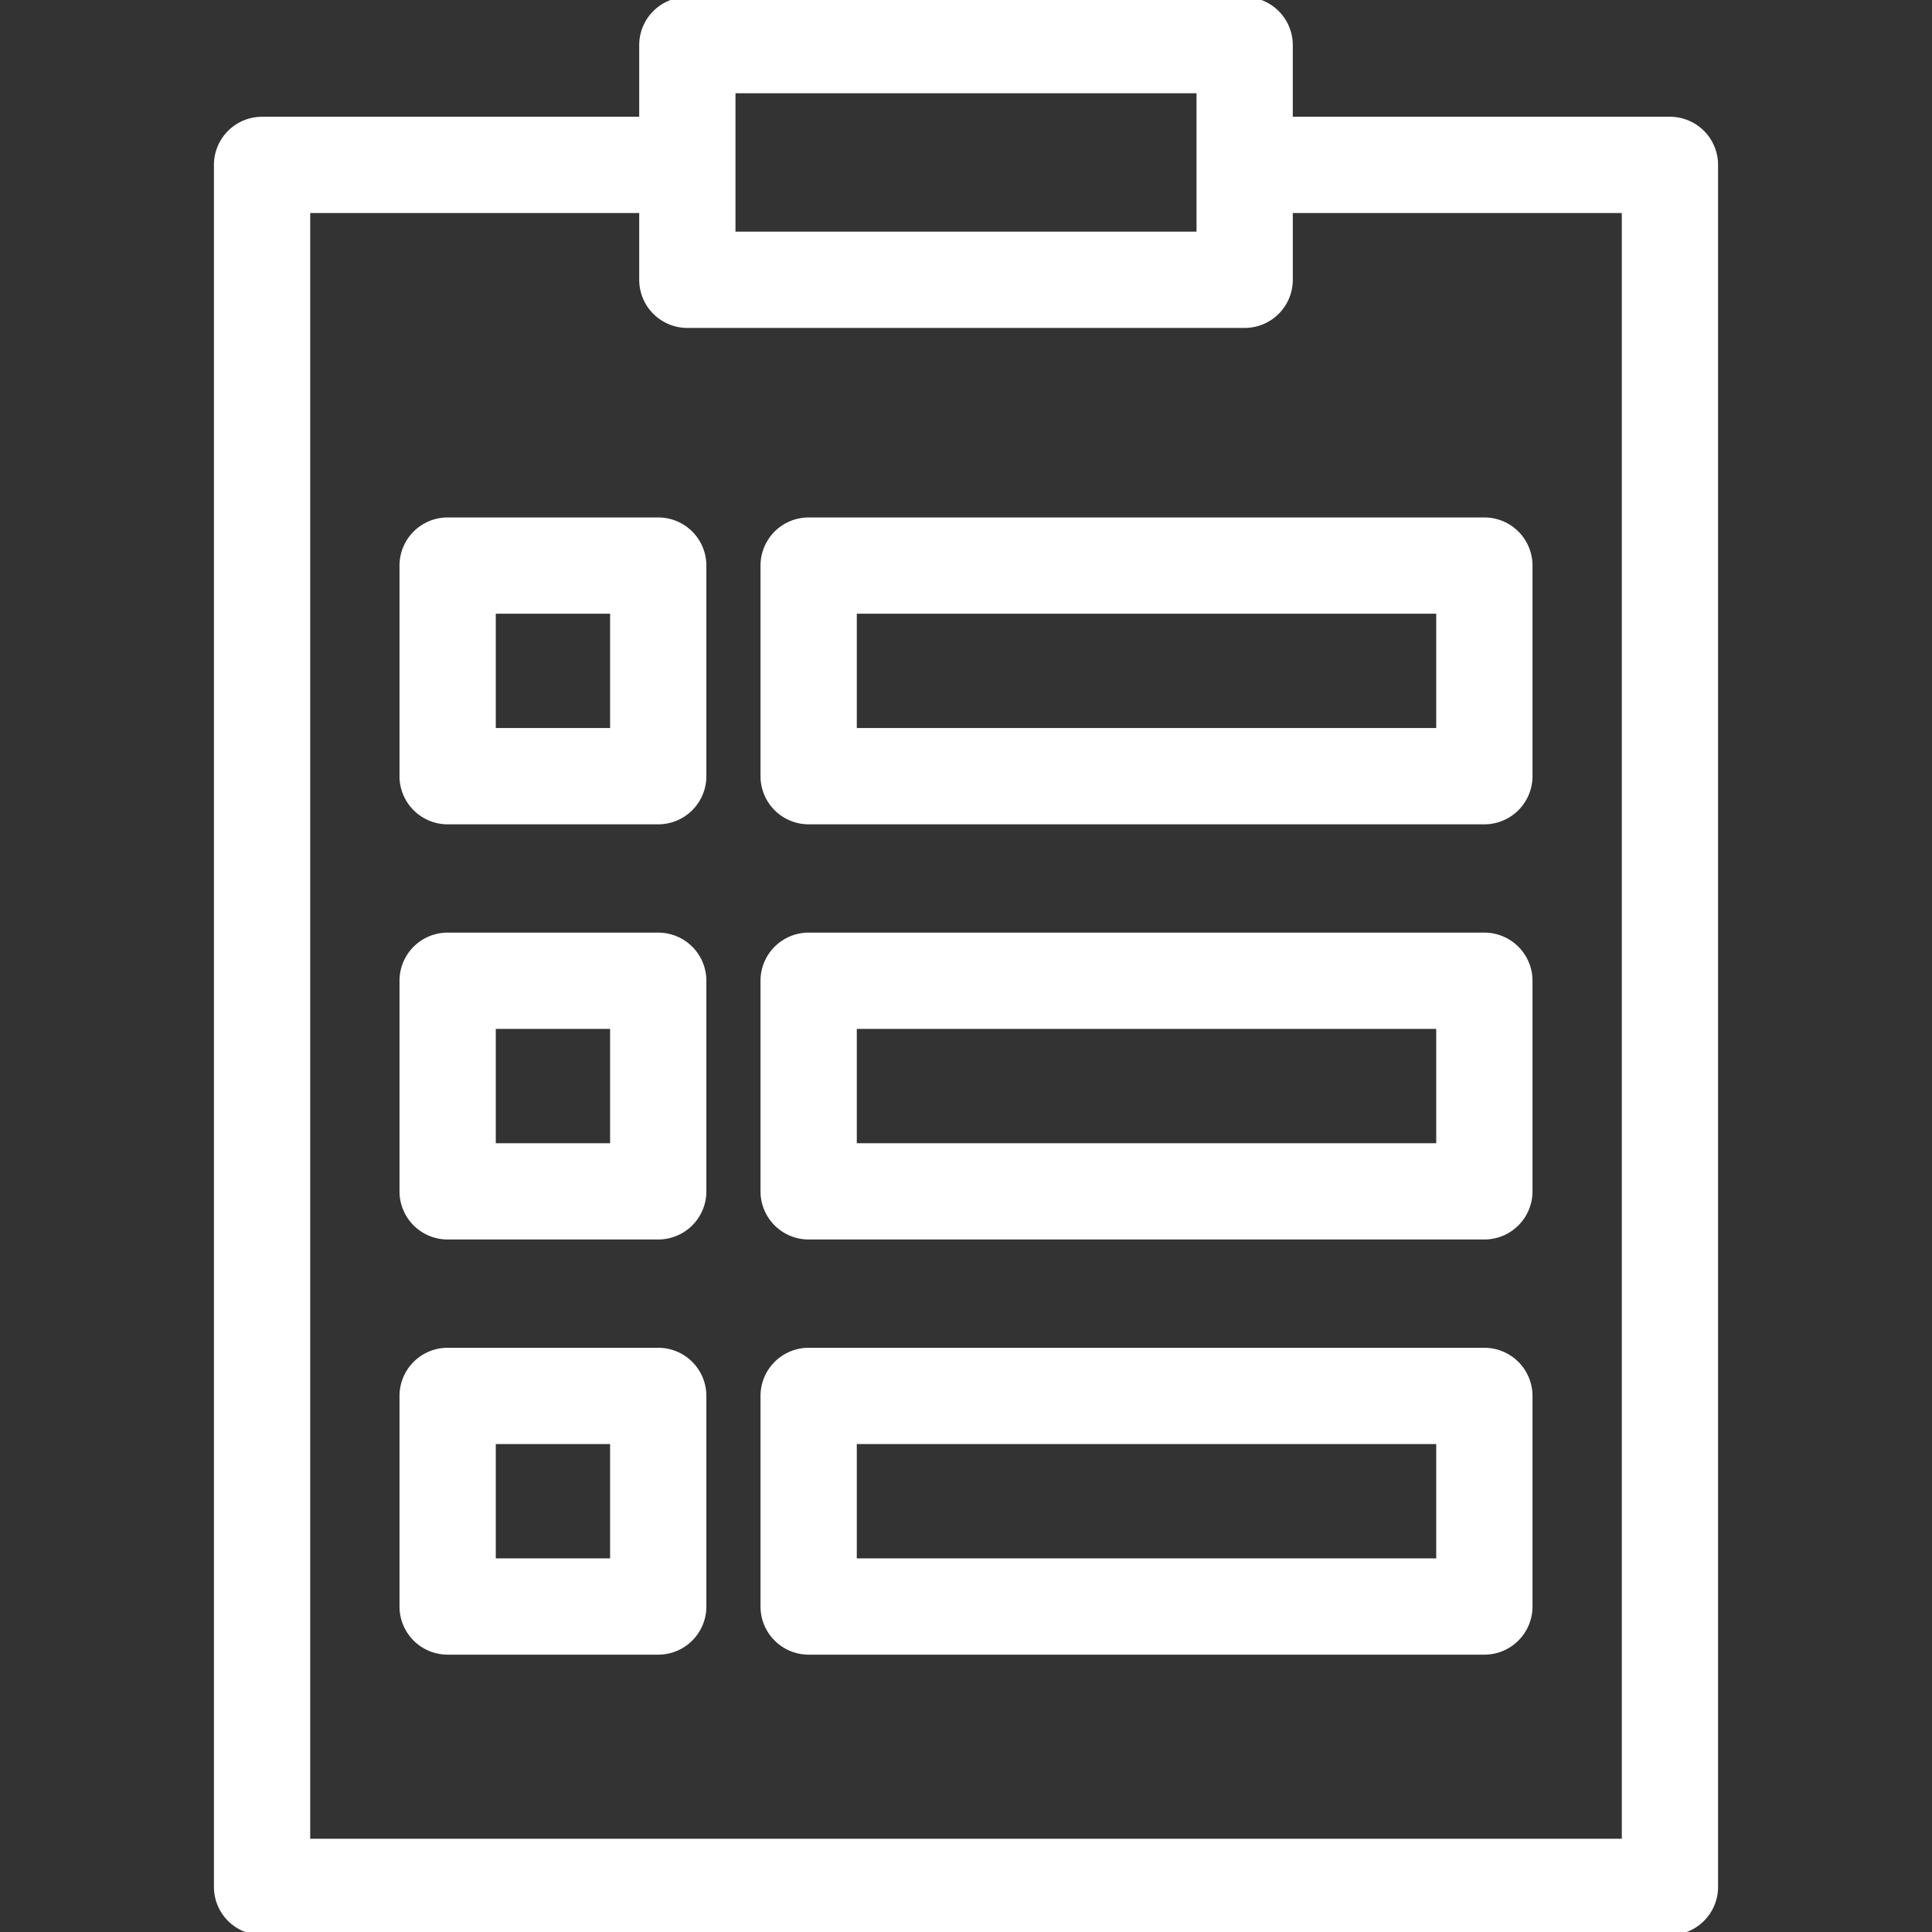 <svg xmlns="http://www.w3.org/2000/svg" xmlns:xlink="http://www.w3.org/1999/xlink" xml:space="preserve" width="800" height="800" fill="#fff" stroke="#fff" viewBox="0 0 321.094 321.094"><rect x="0" y="0" width="321.094" height="321.094" fill="#333333" stroke="none"/><g><g><g><g><path d="M277.54 19.907h-63.18V7.5a7.5 7.5 0 0 0-7.5-7.5h-92.625a7.5 7.5 0 0 0-7.5 7.5v12.407h-63.18a7.5 7.5 0 0 0-7.5 7.5v286.187a7.5 7.5 0 0 0 7.5 7.5h233.984a7.5 7.5 0 0 0 7.5-7.5V27.407a7.498 7.498 0 0 0-7.499-7.5zM121.735 15h77.625v24h-77.625V15zm148.306 291.094H51.056V34.907h55.68V46.5a7.5 7.5 0 0 0 7.5 7.5h92.625a7.5 7.5 0 0 0 7.5-7.5V34.907h55.68v271.187z"/><path d="M109.397 86.5h-35a7.5 7.5 0 0 0-7.5 7.5v35a7.5 7.5 0 0 0 7.5 7.5h35a7.5 7.5 0 0 0 7.5-7.5V94a7.5 7.5 0 0 0-7.5-7.5zm-7.5 35h-20v-20h20v20zM126.897 94v35a7.5 7.5 0 0 0 7.5 7.5h112.301a7.5 7.5 0 0 0 7.5-7.5V94a7.5 7.5 0 0 0-7.5-7.5H134.397a7.5 7.5 0 0 0-7.5 7.5zm15 7.5h97.301v20h-97.301v-20zM109.397 155.5h-35a7.5 7.5 0 0 0-7.5 7.5v35a7.5 7.5 0 0 0 7.5 7.5h35a7.5 7.5 0 0 0 7.5-7.5v-35a7.5 7.5 0 0 0-7.5-7.5zm-7.5 35h-20v-20h20v20zM246.698 155.5H134.397a7.5 7.5 0 0 0-7.5 7.5v35a7.5 7.5 0 0 0 7.5 7.5h112.301a7.5 7.5 0 0 0 7.5-7.5v-35a7.5 7.5 0 0 0-7.5-7.5zm-7.5 35h-97.301v-20h97.301v20zM109.397 224.5h-35a7.5 7.5 0 0 0-7.5 7.5v35a7.5 7.5 0 0 0 7.5 7.5h35a7.5 7.5 0 0 0 7.5-7.5v-35a7.5 7.5 0 0 0-7.5-7.5zm-7.5 35h-20v-20h20v20zM246.698 224.5H134.397a7.5 7.5 0 0 0-7.5 7.5v35a7.5 7.5 0 0 0 7.5 7.5h112.301a7.5 7.5 0 0 0 7.5-7.5v-35a7.5 7.5 0 0 0-7.5-7.5zm-7.5 35h-97.301v-20h97.301v20z"/></g></g></g></g></svg>